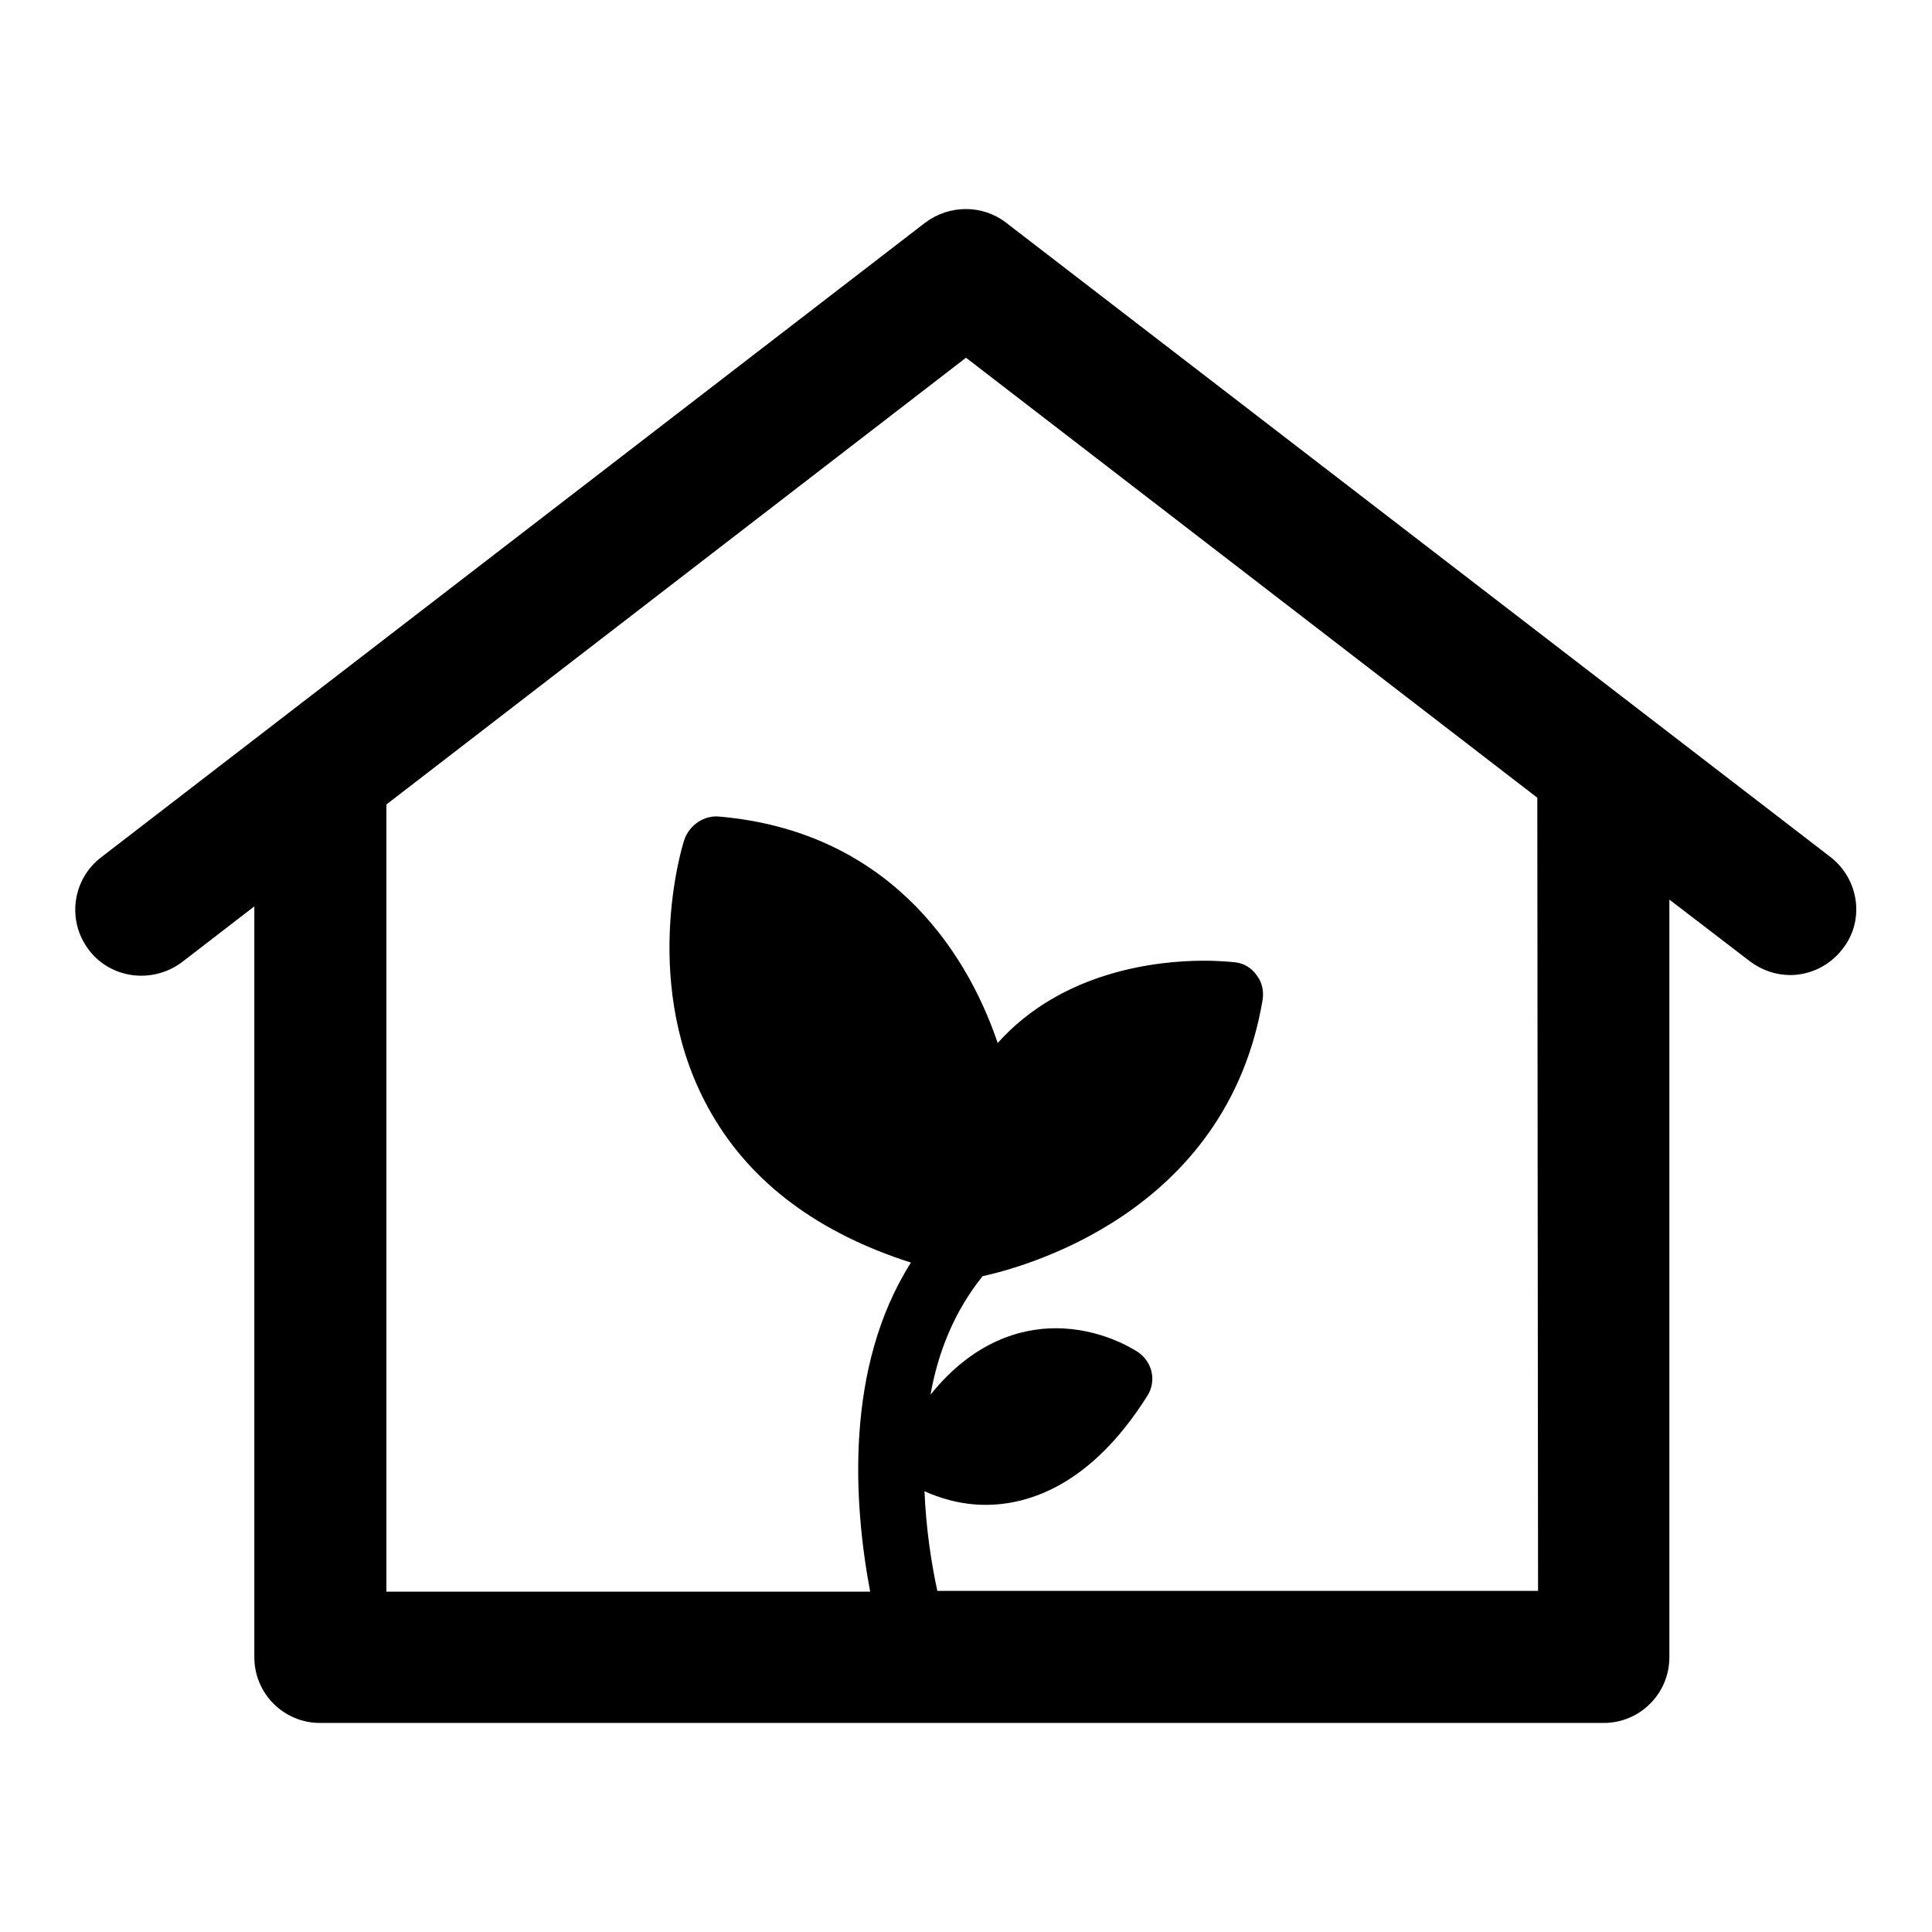 <?xml version="1.0" encoding="UTF-8"?> <svg xmlns="http://www.w3.org/2000/svg" xmlns:xlink="http://www.w3.org/1999/xlink" version="1.1" x="0px" y="0px" viewBox="0 0 256 256" xml:space="preserve">  <g><g><g><path fill="#000000" d="M242.6,113.6L133.3,29.5c-3.1-2.4-7.5-2.4-10.7,0L13.4,113.6c-3.8,2.9-4.6,8.4-1.6,12.3c2.9,3.8,8.4,4.5,12.3,1.6l9.6-7.4v99.5c0,4.8,3.9,8.7,8.7,8.7h170.1c4.8,0,8.7-3.9,8.7-8.7V119.2l10.7,8.2c1.6,1.2,3.5,1.8,5.3,1.8c2.6,0,5.2-1.2,6.9-3.4C247.1,122.1,246.4,116.6,242.6,113.6z M203.8,210.8h-79.6c-0.8-3.7-1.5-8.3-1.7-13.2c1.8,0.8,4.6,1.8,8.1,1.8c5.6,0,13.9-2.5,21.4-14.4c1.3-2,0.7-4.6-1.3-5.9c-0.5-0.3-4.8-3.1-10.8-3.1c-4.6,0-10.9,1.7-16.6,8.8c1-5.7,3.2-11.1,6.9-15.7c5-1.1,32.3-8.1,37.1-36.6c0.2-1.2-0.1-2.4-0.8-3.3c-0.7-1-1.8-1.6-2.9-1.7c-0.2,0-1.7-0.2-4.1-0.2c-6,0-18.7,1.3-27.3,10.9c-4.4-13-15.1-28.1-36.9-30c-2-0.2-3.9,1.1-4.6,3c-0.3,0.8-6.1,19.7,3.6,36.4c5.3,9.2,14.2,15.8,26.4,19.7c-8.8,13.9-7.6,31.9-5.4,43.6H51.2V106.6L128,47.4l75.7,58.3L203.8,210.8L203.8,210.8z"></path></g><g></g><g></g><g></g><g></g><g></g><g></g><g></g><g></g><g></g><g></g><g></g><g></g><g></g><g></g><g></g></g></g> </svg> 